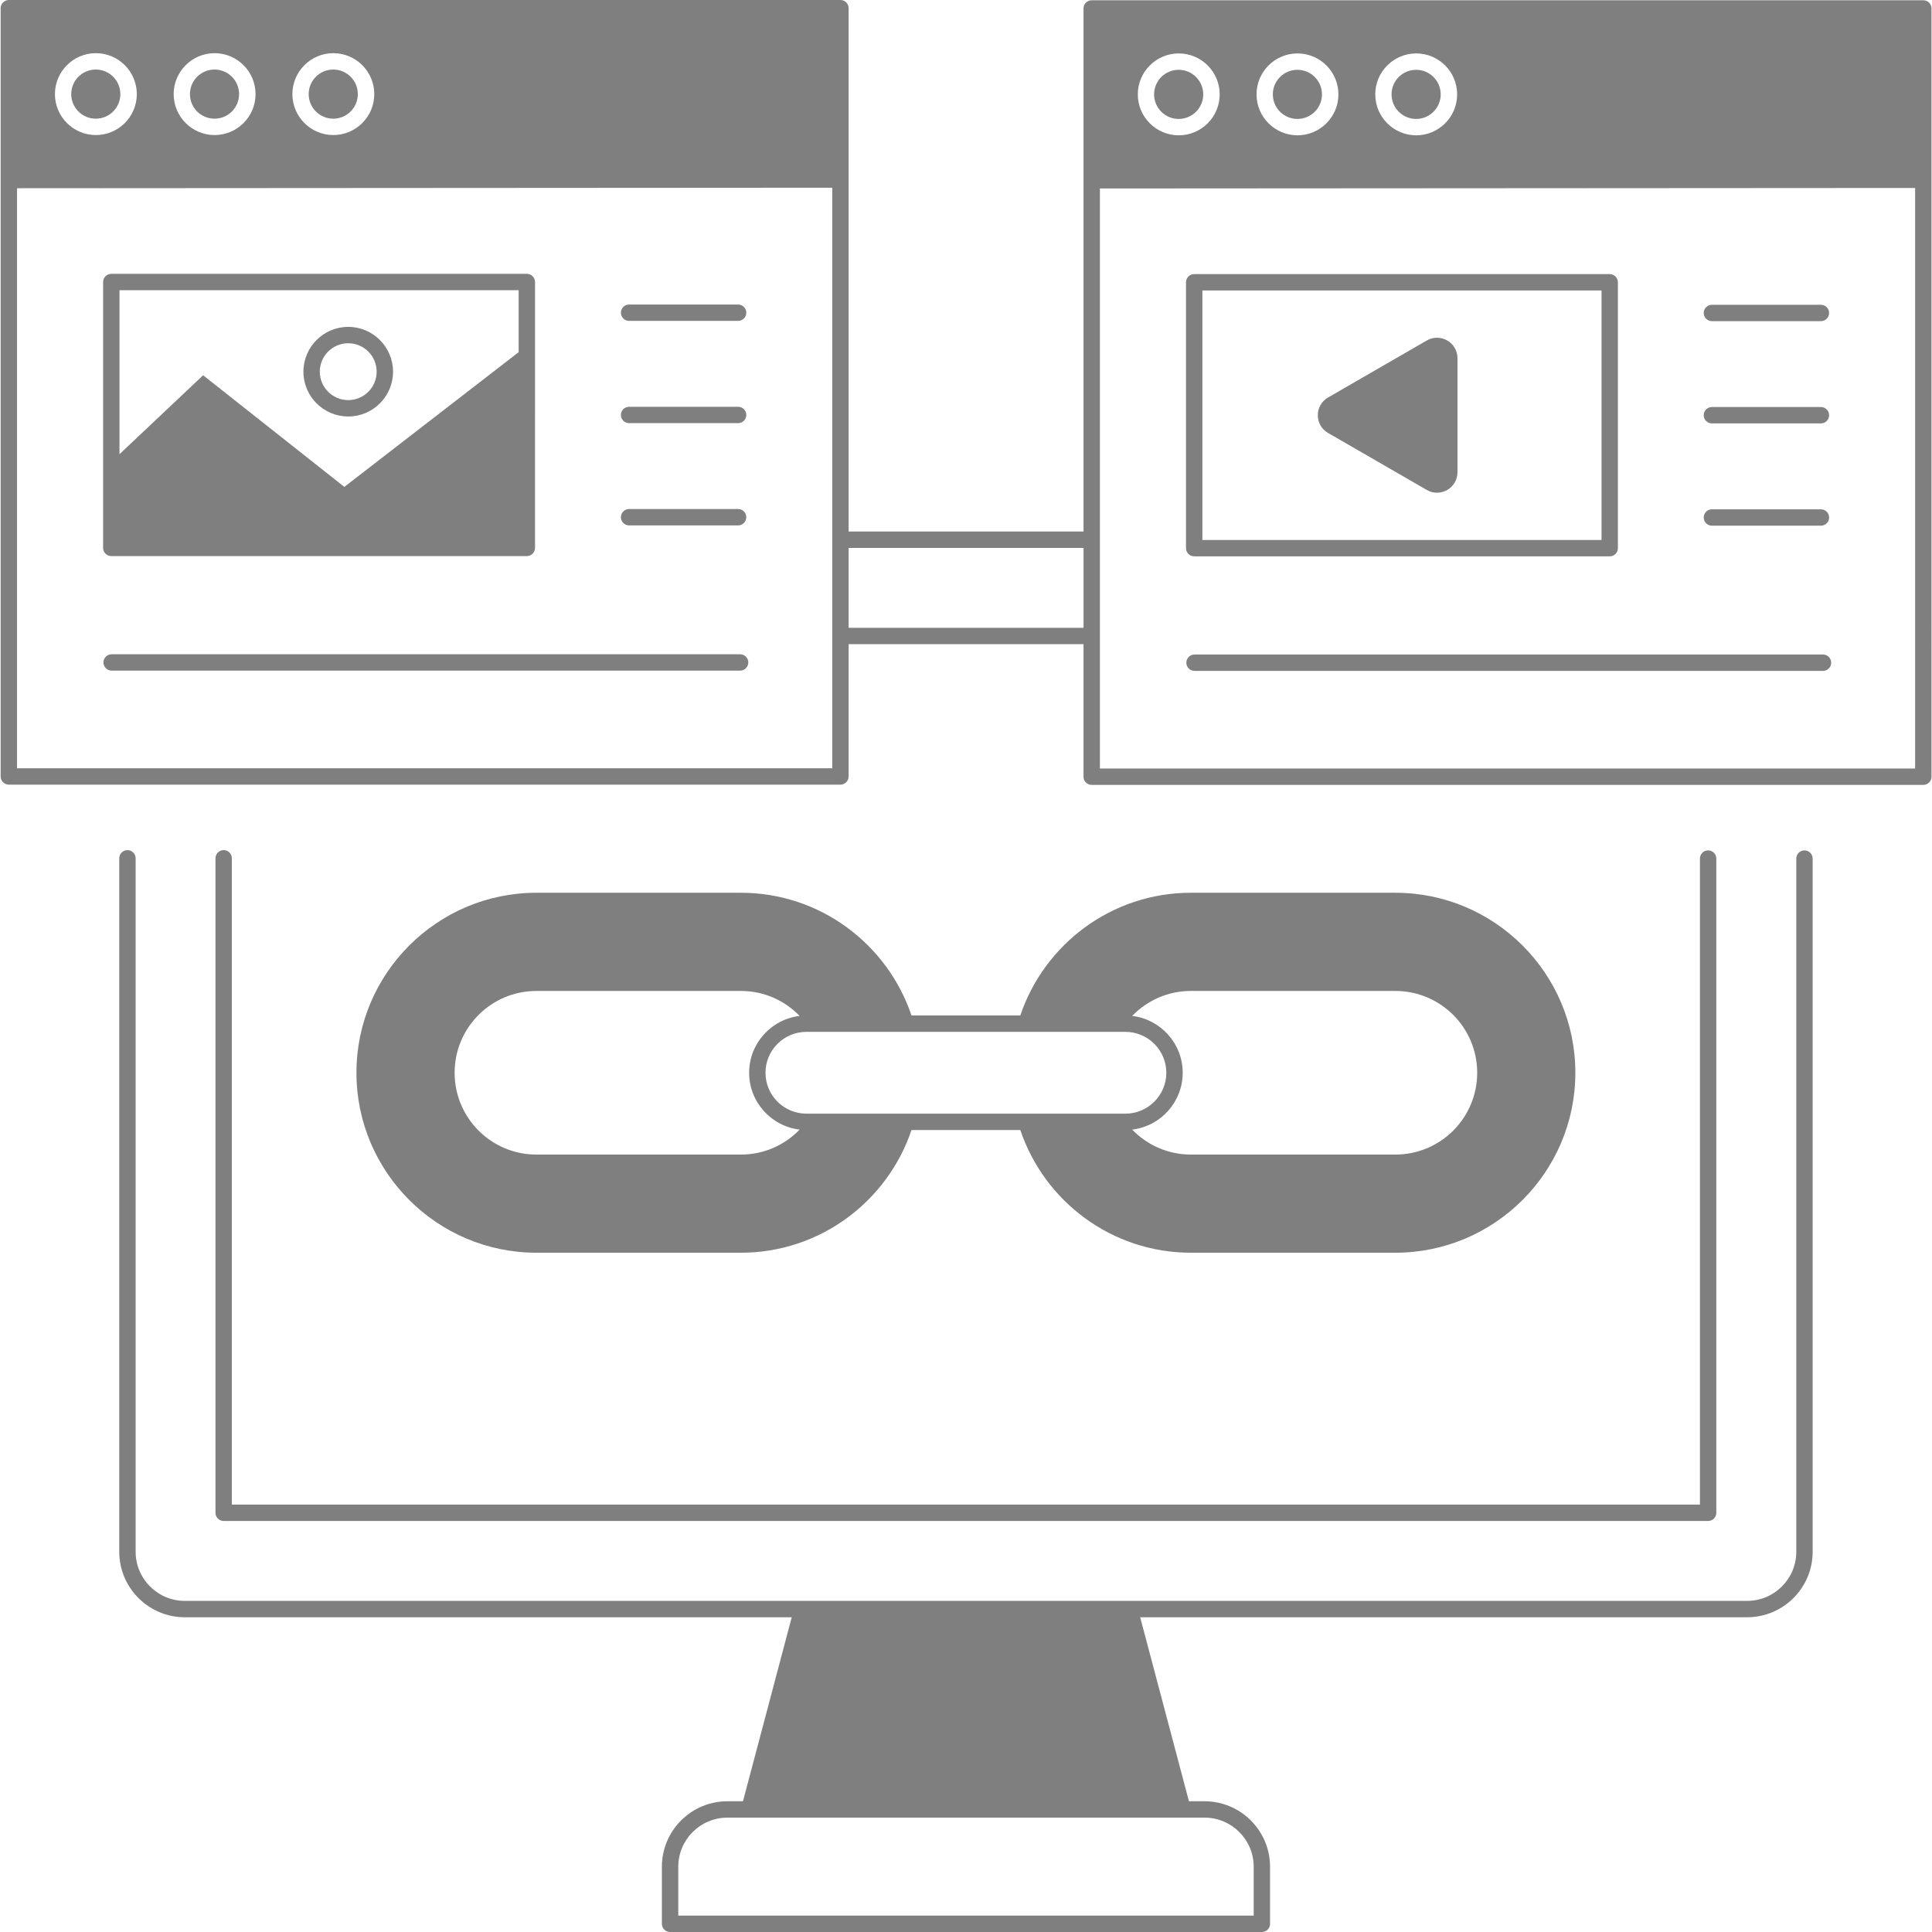 <?xml version="1.0" encoding="UTF-8"?>
<svg width="1200pt" height="1200pt" version="1.1" viewBox="0 0 1200 1200" xmlns="http://www.w3.org/2000/svg">
 <path d="m460.21 778.09c49.199 0 91.039-31.969 105.93-76.211h67.594c14.895 44.246 56.734 76.211 105.93 76.211h127.03c61.641 0 111.79-50.145 111.79-111.79 0-61.641-50.145-111.79-111.79-111.79h-127.03c-49.203 0-91.039 31.969-105.93 76.211h-67.594c-14.895-44.242-56.734-76.211-105.93-76.211h-127.03c-61.641 0-111.79 50.145-111.79 111.79 0 61.641 50.145 111.79 111.79 111.79zm279.46-162.59h127.03c28.062 0 50.812 22.75 50.812 50.812s-22.75 50.812-50.812 50.812h-127.03c-14.328 0-27.223-5.965-36.449-15.512 17.641-2.086 31.375-17.109 31.375-35.305 0-18.191-13.734-33.211-31.375-35.301 9.227-9.543 22.121-15.508 36.449-15.508zm-40.648 25.406c14.008 0 25.402 11.395 25.402 25.402 0 14.008-11.395 25.402-25.402 25.402h-198.16c-14.008 0-25.402-11.395-25.402-25.402 0-14.008 11.395-25.402 25.402-25.402zm-416.65 25.406c0-28.062 22.75-50.812 50.812-50.812h127.03c14.328 0 27.223 5.965 36.453 15.512-17.641 2.086-31.371 17.109-31.371 35.301s13.734 33.215 31.371 35.305c-9.23 9.543-22.125 15.512-36.453 15.512l-127.03-0.004c-28.062-0.004-50.812-22.754-50.812-50.812z" fill="#7f7f7f"/>
 <path d="m390.74 199.31h67.707c2.809 0 5.086-2.277 5.086-5.086 0-2.809-2.277-5.086-5.086-5.086h-67.707c-2.809 0-5.086 2.277-5.086 5.086 0.004 2.809 2.281 5.086 5.086 5.086z" fill="#7f7f7f"/>
 <path d="m390.74 262.83h67.707c2.809 0 5.086-2.277 5.086-5.086s-2.277-5.086-5.086-5.086h-67.707c-2.809 0-5.086 2.277-5.086 5.086 0.004 2.805 2.281 5.086 5.086 5.086z" fill="#7f7f7f"/>
 <path d="m390.74 326.34h67.707c2.809 0 5.086-2.277 5.086-5.086 0-2.809-2.277-5.086-5.086-5.086h-67.707c-2.809 0-5.086 2.277-5.086 5.086 0.004 2.809 2.281 5.086 5.086 5.086z" fill="#7f7f7f"/>
 <path d="m459.7 406.37h-390.36c-2.809 0-5.086 2.277-5.086 5.086s2.277 5.086 5.086 5.086h390.36c2.809 0 5.086-2.277 5.086-5.086s-2.277-5.086-5.082-5.086z" fill="#7f7f7f"/>
 <path d="m69.133 345.4h258.09c2.809 0 5.086-2.277 5.086-5.086l0.004-165.14c0-2.809-2.277-5.086-5.086-5.086l-258.09 0.004c-2.809 0-5.086 2.277-5.086 5.086v165.14c0.004 2.809 2.281 5.082 5.086 5.082zm253.01-165.14v38.477l-108.27 83.68-87.711-69.328-51.945 49.023v-101.85z" fill="#7f7f7f"/>
 <path d="m216.29 258.69c15.348 0 27.832-12.484 27.832-27.828 0-15.348-12.484-27.832-27.832-27.832-15.348 0-27.832 12.484-27.832 27.832 0 15.344 12.484 27.828 27.832 27.828zm0-45.496c9.738 0 17.66 7.922 17.66 17.66 0 9.738-7.922 17.66-17.66 17.66-9.738 0-17.66-7.922-17.66-17.66-0.004-9.734 7.918-17.66 17.66-17.66z" fill="#7f7f7f"/>
 <path d="m148.5 58.453c0 8.43-6.832 15.262-15.258 15.262-8.43 0-15.258-6.832-15.258-15.262 0-8.426 6.828-15.258 15.258-15.258 8.426 0 15.258 6.832 15.258 15.258" fill="#7f7f7f"/>
 <path d="m74.758 58.453c0 8.43-6.832 15.262-15.258 15.262-8.43 0-15.262-6.832-15.262-15.262 0-8.426 6.832-15.258 15.262-15.258 8.426 0 15.258 6.832 15.258 15.258" fill="#7f7f7f"/>
 <path d="m222.25 58.453c0 8.43-6.832 15.262-15.258 15.262-8.426 0-15.258-6.832-15.258-15.262 0-8.426 6.832-15.258 15.258-15.258 8.426 0 15.258 6.832 15.258 15.258" fill="#7f7f7f"/>
 <path d="m138.92 528.03c-2.809 0-5.086 2.277-5.086 5.086v406.5c0 2.809 2.277 5.086 5.086 5.086h922.03c2.809 0 5.086-2.277 5.086-5.086v-406.34c0-2.809-2.277-5.086-5.086-5.086s-5.086 2.277-5.086 5.086v401.25h-911.86v-401.42c0-2.809-2.277-5.086-5.086-5.086z" fill="#7f7f7f"/>
 <path d="m1120.8 528.19c-2.809 0-5.086 2.277-5.086 5.086v430.55c0 16.824-13.688 30.508-30.508 30.508h-970.45c-16.824 0-30.508-13.688-30.508-30.508v-430.71c0-2.809-2.277-5.086-5.086-5.086s-5.086 2.277-5.086 5.086v430.71c0 22.43 18.25 40.68 40.68 40.68h377.01l-30.289 114.29h-9.691c-22.43 0-40.68 18.25-40.68 40.68l0.004 35.445c0 2.809 2.277 5.086 5.086 5.086h367.57c2.809 0 5.086-2.277 5.086-5.086v-35.449c0-22.43-18.25-40.68-40.68-40.68h-9.695l-30.289-114.29 377.01 0.004c22.43 0 40.68-18.25 40.68-40.68v-430.54c0-2.812-2.277-5.086-5.086-5.086zm-342.11 631.28v30.363h-357.4v-30.363c0-16.824 13.688-30.508 30.508-30.508h296.38c16.824-0.004 30.512 13.68 30.512 30.508z" fill="#7f7f7f"/>
 <path d="m1063.3 199.48h67.707c2.809 0 5.086-2.277 5.086-5.086 0-2.809-2.277-5.086-5.086-5.086h-67.707c-2.809 0-5.086 2.277-5.086 5.086 0 2.809 2.281 5.086 5.086 5.086z" fill="#7f7f7f"/>
 <path d="m1063.3 262.99h67.707c2.809 0 5.086-2.277 5.086-5.086s-2.277-5.086-5.086-5.086h-67.707c-2.809 0-5.086 2.277-5.086 5.086s2.281 5.086 5.086 5.086z" fill="#7f7f7f"/>
 <path d="m1063.3 326.51h67.707c2.809 0 5.086-2.277 5.086-5.086s-2.277-5.086-5.086-5.086h-67.707c-2.809 0-5.086 2.277-5.086 5.086s2.281 5.086 5.086 5.086z" fill="#7f7f7f"/>
 <path d="m1132.3 406.53h-390.36c-2.809 0-5.086 2.277-5.086 5.086 0 2.809 2.277 5.086 5.086 5.086h390.36c2.809 0 5.086-2.277 5.086-5.086 0-2.809-2.273-5.086-5.082-5.086z" fill="#7f7f7f"/>
 <path d="m741.73 345.56h258.09c2.809 0 5.086-2.277 5.086-5.086v-165.14c0-2.809-2.277-5.086-5.086-5.086h-258.09c-2.809 0-5.086 2.277-5.086 5.086v165.14c0 2.809 2.281 5.086 5.086 5.086zm5.086-165.14h247.92v154.97h-247.92z" fill="#7f7f7f"/>
 <path d="m886.2 211.49-61.328 35.406c-8.473 4.891-8.473 17.125 0 22.016l61.328 35.406c8.473 4.891 19.066-1.223 19.066-11.008v-70.812c0-9.785-10.594-15.902-19.066-11.008z" fill="#7f7f7f"/>
 <path d="m1194.6 0.16h-516.52c-2.809 0-5.086 2.277-5.086 5.086v324.89h-145.9v-325.05c0-2.809-2.277-5.086-5.086-5.086h-516.52c-2.809 0-5.086 2.277-5.086 5.086v477.18c0 2.809 2.277 5.086 5.086 5.086h516.52c2.809 0 5.086-2.277 5.086-5.086v-82.16h145.9v82.32c0 2.809 2.277 5.086 5.086 5.086h516.52c2.809 0 5.086-2.277 5.086-5.086l-0.004-477.18c0-2.809-2.277-5.086-5.086-5.086zm-289.54 58.457c0 14.02-11.406 25.43-25.43 25.43-14.02 0-25.43-11.406-25.43-25.43 0-14.02 11.406-25.43 25.43-25.43 14.023 0 25.43 11.41 25.43 25.43zm-73.746 0c0 14.02-11.406 25.43-25.43 25.43-14.02 0-25.43-11.406-25.43-25.43 0-14.02 11.406-25.43 25.43-25.43 14.023 0 25.43 11.41 25.43 25.43zm-73.746 0c0 14.02-11.406 25.43-25.43 25.43-14.02 0-25.426-11.406-25.426-25.43 0-14.02 11.406-25.43 25.426-25.43 14.023 0 25.43 11.41 25.43 25.43zm-525.1-0.164c0 14.02-11.406 25.43-25.43 25.43-14.02 0-25.43-11.406-25.43-25.43 0-14.02 11.41-25.426 25.43-25.426 14.02 0 25.43 11.41 25.43 25.426zm-73.746 0c0 14.02-11.406 25.43-25.43 25.43-14.02 0-25.43-11.406-25.43-25.43 0-14.02 11.41-25.426 25.43-25.426 14.02 0 25.43 11.41 25.43 25.426zm-73.746 0c0 14.02-11.406 25.43-25.43 25.43-14.02 0-25.43-11.406-25.43-25.43 0-14.02 11.41-25.426 25.43-25.426s25.43 11.41 25.43 25.426zm431.95 418.73h-506.35v-360.27l506.35-0.316zm10.172-87.242v-49.629h145.9v49.629zm156.07 87.406v-360.28l506.35-0.316v360.59l-506.35-0.004z" fill="#7f7f7f"/>
 <path d="m894.84 58.617c0 8.426-6.832 15.258-15.258 15.258-8.43 0-15.262-6.832-15.262-15.258 0-8.426 6.832-15.258 15.262-15.258 8.426 0 15.258 6.832 15.258 15.258" fill="#7f7f7f"/>
 <path d="m821.1 58.617c0 8.426-6.832 15.258-15.258 15.258-8.43 0-15.262-6.832-15.262-15.258 0-8.426 6.832-15.258 15.262-15.258 8.426 0 15.258 6.832 15.258 15.258" fill="#7f7f7f"/>
 <path d="m747.35 58.617c0 8.426-6.832 15.258-15.262 15.258-8.426 0-15.258-6.832-15.258-15.258 0-8.426 6.832-15.258 15.258-15.258 8.43 0 15.262 6.832 15.262 15.258" fill="#7f7f7f"/>
</svg>
